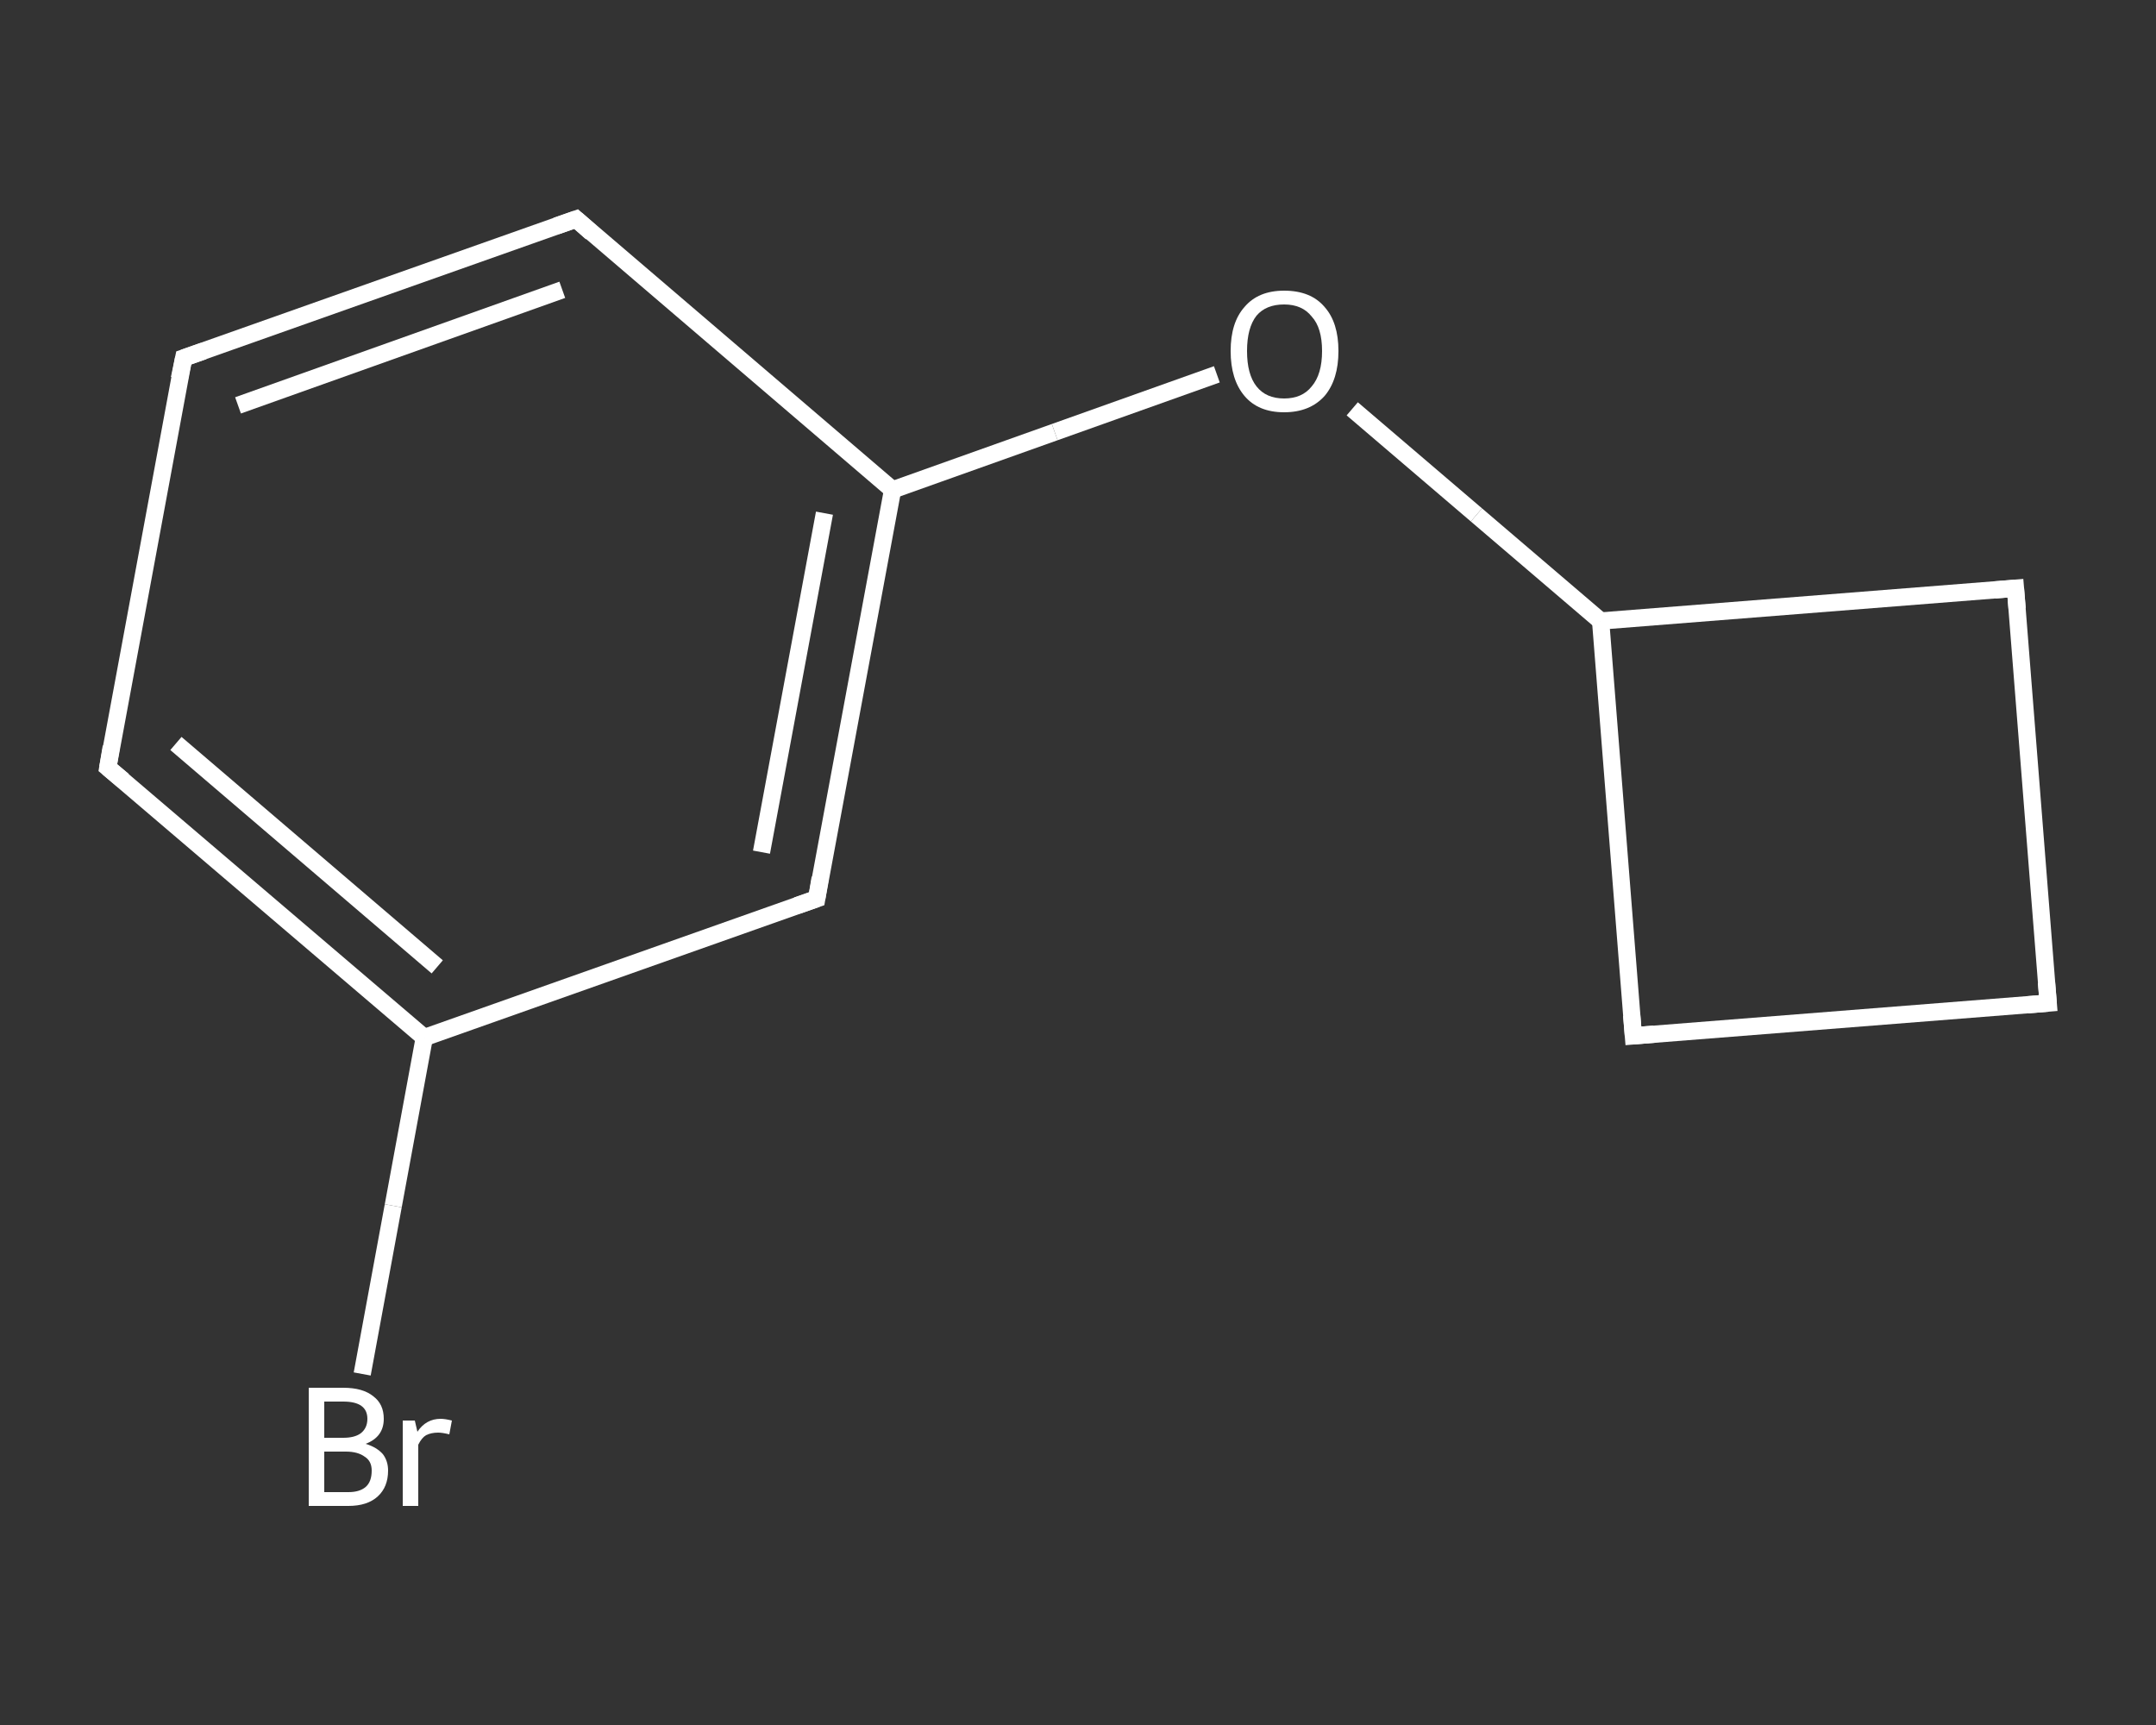 <?xml version='1.0' encoding='iso-8859-1'?>
<svg version='1.1' baseProfile='full'
              xmlns='http://www.w3.org/2000/svg'
                      xmlns:rdkit='http://www.rdkit.org/xml'
                      xmlns:xlink='http://www.w3.org/1999/xlink'
                  xml:space='preserve'
width='250px' height='200px' viewBox='0 0 250 200'>
<rect x="0" y="0" width="250" height="200" fill="#333333" stroke="none"/>
<!-- END OF HEADER -->
<rect style='opacity:1.0;fill:transparent;stroke:none' width='250.0' height='200.0' x='0.0' y='0.0'> </rect>
<path class='bond-0 atom-0 atom-1' d='M 42.0,159.3 L 45.6,139.8' style='fill:none;fill-rule:evenodd;stroke:#FFFFFF;stroke-width:2.0px;stroke-linecap:butt;stroke-linejoin:miter;stroke-opacity:1' />
<path class='bond-0 atom-0 atom-1' d='M 45.6,139.8 L 49.2,120.3' style='fill:none;fill-rule:evenodd;stroke:#FFFFFF;stroke-width:2.0px;stroke-linecap:butt;stroke-linejoin:miter;stroke-opacity:1' />
<path class='bond-1 atom-1 atom-2' d='M 49.2,120.3 L 12.5,89.0' style='fill:none;fill-rule:evenodd;stroke:#FFFFFF;stroke-width:2.0px;stroke-linecap:butt;stroke-linejoin:miter;stroke-opacity:1' />
<path class='bond-1 atom-1 atom-2' d='M 50.7,112.1 L 20.4,86.2' style='fill:none;fill-rule:evenodd;stroke:#FFFFFF;stroke-width:2.0px;stroke-linecap:butt;stroke-linejoin:miter;stroke-opacity:1' />
<path class='bond-2 atom-2 atom-3' d='M 12.5,89.0 L 21.3,41.5' style='fill:none;fill-rule:evenodd;stroke:#FFFFFF;stroke-width:2.0px;stroke-linecap:butt;stroke-linejoin:miter;stroke-opacity:1' />
<path class='bond-3 atom-3 atom-4' d='M 21.3,41.5 L 66.8,25.4' style='fill:none;fill-rule:evenodd;stroke:#FFFFFF;stroke-width:2.0px;stroke-linecap:butt;stroke-linejoin:miter;stroke-opacity:1' />
<path class='bond-3 atom-3 atom-4' d='M 27.6,47.0 L 65.2,33.6' style='fill:none;fill-rule:evenodd;stroke:#FFFFFF;stroke-width:2.0px;stroke-linecap:butt;stroke-linejoin:miter;stroke-opacity:1' />
<path class='bond-4 atom-4 atom-5' d='M 66.8,25.4 L 103.5,56.8' style='fill:none;fill-rule:evenodd;stroke:#FFFFFF;stroke-width:2.0px;stroke-linecap:butt;stroke-linejoin:miter;stroke-opacity:1' />
<path class='bond-5 atom-5 atom-6' d='M 103.5,56.8 L 122.3,50.1' style='fill:none;fill-rule:evenodd;stroke:#FFFFFF;stroke-width:2.0px;stroke-linecap:butt;stroke-linejoin:miter;stroke-opacity:1' />
<path class='bond-5 atom-5 atom-6' d='M 122.3,50.1 L 141.1,43.4' style='fill:none;fill-rule:evenodd;stroke:#FFFFFF;stroke-width:2.0px;stroke-linecap:butt;stroke-linejoin:miter;stroke-opacity:1' />
<path class='bond-6 atom-6 atom-7' d='M 156.8,47.4 L 171.2,59.7' style='fill:none;fill-rule:evenodd;stroke:#FFFFFF;stroke-width:2.0px;stroke-linecap:butt;stroke-linejoin:miter;stroke-opacity:1' />
<path class='bond-6 atom-6 atom-7' d='M 171.2,59.7 L 185.6,72.0' style='fill:none;fill-rule:evenodd;stroke:#FFFFFF;stroke-width:2.0px;stroke-linecap:butt;stroke-linejoin:miter;stroke-opacity:1' />
<path class='bond-7 atom-7 atom-8' d='M 185.6,72.0 L 189.4,120.1' style='fill:none;fill-rule:evenodd;stroke:#FFFFFF;stroke-width:2.0px;stroke-linecap:butt;stroke-linejoin:miter;stroke-opacity:1' />
<path class='bond-8 atom-8 atom-9' d='M 189.4,120.1 L 237.5,116.3' style='fill:none;fill-rule:evenodd;stroke:#FFFFFF;stroke-width:2.0px;stroke-linecap:butt;stroke-linejoin:miter;stroke-opacity:1' />
<path class='bond-9 atom-9 atom-10' d='M 237.5,116.3 L 233.7,68.2' style='fill:none;fill-rule:evenodd;stroke:#FFFFFF;stroke-width:2.0px;stroke-linecap:butt;stroke-linejoin:miter;stroke-opacity:1' />
<path class='bond-10 atom-5 atom-11' d='M 103.5,56.8 L 94.7,104.2' style='fill:none;fill-rule:evenodd;stroke:#FFFFFF;stroke-width:2.0px;stroke-linecap:butt;stroke-linejoin:miter;stroke-opacity:1' />
<path class='bond-10 atom-5 atom-11' d='M 95.6,59.5 L 88.3,98.8' style='fill:none;fill-rule:evenodd;stroke:#FFFFFF;stroke-width:2.0px;stroke-linecap:butt;stroke-linejoin:miter;stroke-opacity:1' />
<path class='bond-11 atom-11 atom-1' d='M 94.7,104.2 L 49.2,120.3' style='fill:none;fill-rule:evenodd;stroke:#FFFFFF;stroke-width:2.0px;stroke-linecap:butt;stroke-linejoin:miter;stroke-opacity:1' />
<path class='bond-12 atom-10 atom-7' d='M 233.7,68.2 L 185.6,72.0' style='fill:none;fill-rule:evenodd;stroke:#FFFFFF;stroke-width:2.0px;stroke-linecap:butt;stroke-linejoin:miter;stroke-opacity:1' />
<path d='M 14.3,90.5 L 12.5,89.0 L 12.9,86.6' style='fill:none;stroke:#FFFFFF;stroke-width:2.0px;stroke-linecap:butt;stroke-linejoin:miter;stroke-opacity:1;' />
<path d='M 20.8,43.9 L 21.3,41.5 L 23.6,40.7' style='fill:none;stroke:#FFFFFF;stroke-width:2.0px;stroke-linecap:butt;stroke-linejoin:miter;stroke-opacity:1;' />
<path d='M 64.5,26.2 L 66.8,25.4 L 68.6,27.0' style='fill:none;stroke:#FFFFFF;stroke-width:2.0px;stroke-linecap:butt;stroke-linejoin:miter;stroke-opacity:1;' />
<path d='M 189.2,117.7 L 189.4,120.1 L 191.8,119.9' style='fill:none;stroke:#FFFFFF;stroke-width:2.0px;stroke-linecap:butt;stroke-linejoin:miter;stroke-opacity:1;' />
<path d='M 235.1,116.5 L 237.5,116.3 L 237.3,113.9' style='fill:none;stroke:#FFFFFF;stroke-width:2.0px;stroke-linecap:butt;stroke-linejoin:miter;stroke-opacity:1;' />
<path d='M 233.9,70.6 L 233.7,68.2 L 231.3,68.4' style='fill:none;stroke:#FFFFFF;stroke-width:2.0px;stroke-linecap:butt;stroke-linejoin:miter;stroke-opacity:1;' />
<path d='M 95.1,101.8 L 94.7,104.2 L 92.4,105.0' style='fill:none;stroke:#FFFFFF;stroke-width:2.0px;stroke-linecap:butt;stroke-linejoin:miter;stroke-opacity:1;' />
<path class='atom-0' d='M 42.4 167.4
Q 43.7 167.8, 44.4 168.6
Q 45.0 169.4, 45.0 170.5
Q 45.0 172.4, 43.8 173.5
Q 42.6 174.6, 40.4 174.6
L 35.8 174.6
L 35.8 160.9
L 39.8 160.9
Q 42.1 160.9, 43.3 161.9
Q 44.5 162.8, 44.5 164.5
Q 44.5 166.6, 42.4 167.4
M 37.6 162.5
L 37.6 166.7
L 39.8 166.7
Q 41.1 166.7, 41.8 166.2
Q 42.6 165.6, 42.6 164.5
Q 42.6 162.5, 39.8 162.5
L 37.6 162.5
M 40.4 173.0
Q 41.7 173.0, 42.4 172.4
Q 43.1 171.8, 43.1 170.5
Q 43.1 169.4, 42.3 168.9
Q 41.5 168.3, 40.1 168.3
L 37.6 168.3
L 37.6 173.0
L 40.4 173.0
' fill='#FFFFFF'/>
<path class='atom-0' d='M 48.1 164.7
L 48.4 166.0
Q 49.4 164.5, 51.1 164.5
Q 51.6 164.5, 52.4 164.7
L 52.1 166.3
Q 51.3 166.1, 50.8 166.1
Q 50.0 166.1, 49.4 166.4
Q 48.9 166.7, 48.5 167.5
L 48.5 174.6
L 46.7 174.6
L 46.7 164.7
L 48.1 164.7
' fill='#FFFFFF'/>
<path class='atom-6' d='M 142.7 40.7
Q 142.7 37.4, 144.3 35.6
Q 145.9 33.7, 148.9 33.7
Q 152.0 33.7, 153.6 35.6
Q 155.2 37.4, 155.2 40.7
Q 155.2 44.0, 153.6 45.9
Q 151.9 47.8, 148.9 47.8
Q 145.9 47.8, 144.3 45.9
Q 142.7 44.0, 142.7 40.7
M 148.9 46.2
Q 151.0 46.2, 152.1 44.8
Q 153.3 43.4, 153.3 40.7
Q 153.3 38.0, 152.1 36.7
Q 151.0 35.3, 148.9 35.3
Q 146.8 35.3, 145.7 36.6
Q 144.6 38.0, 144.6 40.7
Q 144.6 43.4, 145.7 44.8
Q 146.8 46.2, 148.9 46.2
' fill='#FFFFFF'/>
</svg>
